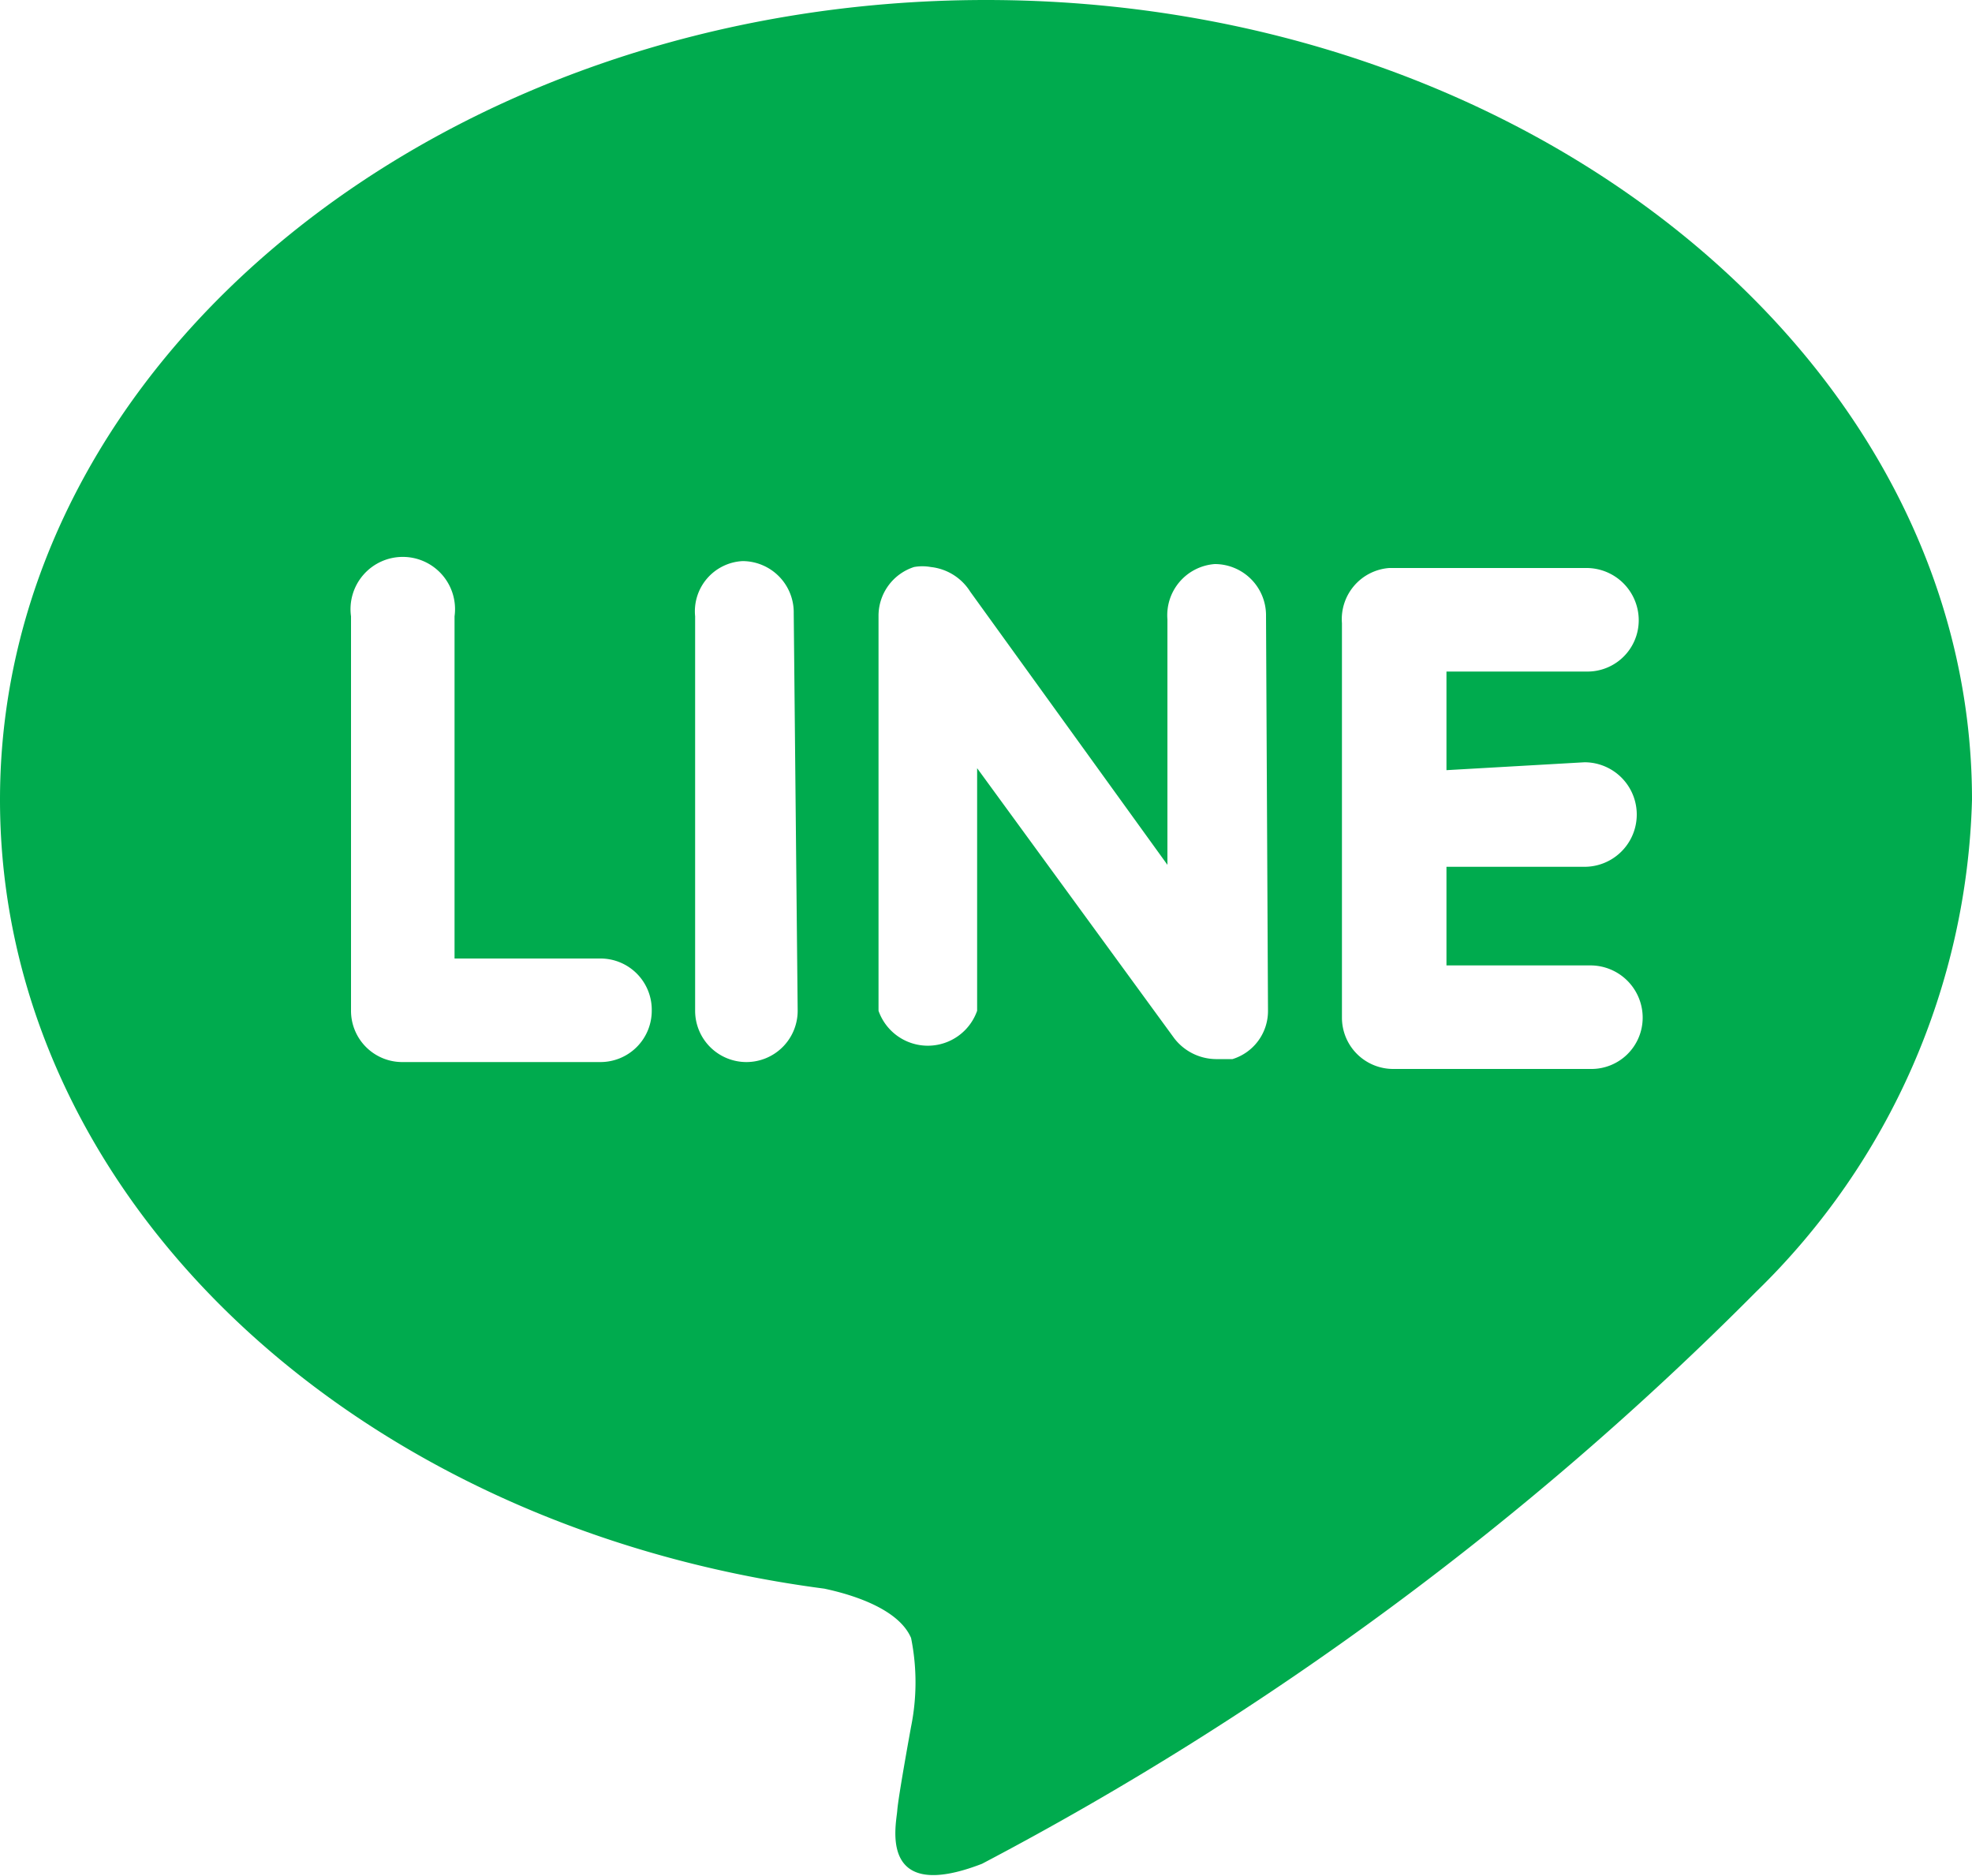 <svg xmlns="http://www.w3.org/2000/svg" viewBox="0 0 20 19.02"><g id="レイヤー_2" data-name="レイヤー 2"><g id="レイヤー_1-2" data-name="レイヤー 1"><g id="レイヤー_2-2" data-name="レイヤー 2"><g id="レイヤー_1-2-2" data-name="レイヤー 1-2"><path d="M20,8.11C20,3.64,15.5,0,10,0S0,3.64,0,8.11c0,4,3.55,7.37,8.36,8,.33.07.76.22.88.5a2.27,2.27,0,0,1,0,.9s-.13.71-.14.85-.2.95.86.54a32.13,32.13,0,0,0,7.85-5.8h0A7.22,7.22,0,0,0,20,8.11ZM6.09,10.77h-2a.52.52,0,0,1-.53-.52h0v-4a.53.53,0,1,1,1.05,0V9.72H6.09a.52.52,0,0,1,.52.53A.52.52,0,0,1,6.09,10.77Zm2-.52a.52.52,0,0,1-.52.52h0a.52.52,0,0,1-.52-.52h0v-4a.51.51,0,0,1,.48-.56h0a.52.52,0,0,1,.52.53h0Zm4.77,0a.51.51,0,0,1-.36.49h-.17a.54.54,0,0,1-.42-.21l-2-2.74v2.46a.53.53,0,0,1-1,0v-4a.52.52,0,0,1,.36-.5.48.48,0,0,1,.17,0A.54.54,0,0,1,9.84,6l2,2.77V6.28a.52.52,0,0,1,.48-.56h0a.52.52,0,0,1,.52.53h0Zm3.21-2.52a.53.53,0,0,1,0,1.06H14.67v1h1.46a.53.53,0,0,1,.53.53.52.52,0,0,1-.53.52h-2a.52.52,0,0,1-.52-.52h0v-2h0v-2h0a.52.52,0,0,1,.48-.56h2a.53.53,0,0,1,.53.53.52.52,0,0,1-.53.52H14.67v1Z" style="fill:#00ab4e"/></g></g></g></g></svg>
